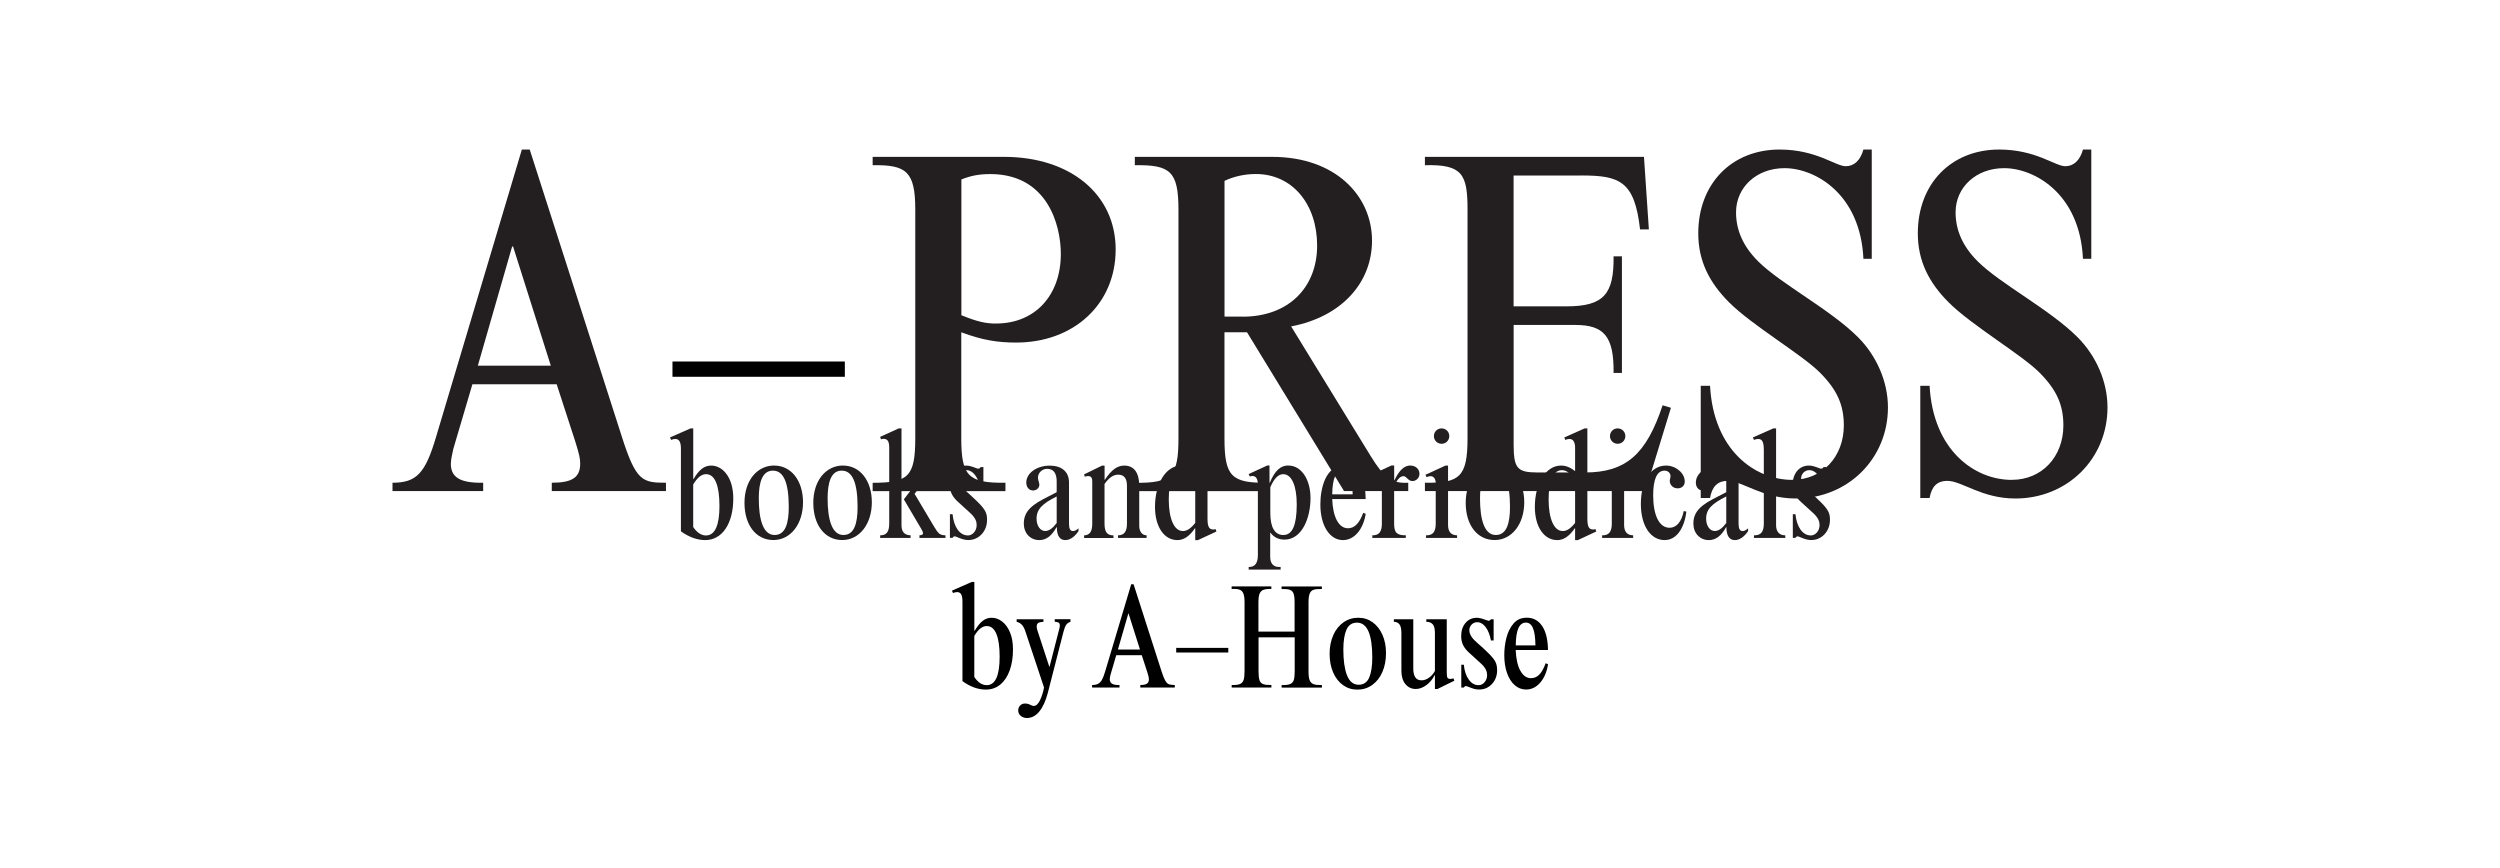 <?xml version="1.0" encoding="UTF-8"?> <svg xmlns="http://www.w3.org/2000/svg" xmlns:xlink="http://www.w3.org/1999/xlink" id="_Слой_1" data-name="Слой 1" viewBox="0 0 464.59 161.23"><defs><style> .cls-1, .cls-2, .cls-3 { stroke-width: 0px; } .cls-2 { fill: none; } .cls-3 { fill: #231f20; } .cls-4 { clip-path: url(#clippath); } </style><clipPath id="clippath"><rect class="cls-2" width="464.59" height="161.23"></rect></clipPath></defs><g class="cls-4"><path class="cls-3" d="m83.78,86.16c0,2.37,1.46,3.64,6.01,3.55v1.55h-16.85v-1.55c4.46,0,6.1-1.73,8.11-8.56l15.93-53.36h1.46l17.12,53.36c2.64,8.29,3.83,8.56,8.2,8.56v1.55h-21.22v-1.55c3.82,0,5.28-1,5.28-3.55,0-1-.18-1.73-.91-4.1l-3.46-10.65h-15.66l-3.55,12.02c-.27,1.18-.45,2.09-.45,2.73h0Zm18.58-18.21l-7.01-22.13h-.18l-6.37,22.13h13.57-.01Z"></path><path class="cls-3" d="m186.85,89.72v1.55h-24.68v-1.55c6.65,0,7.92-1.18,7.92-8.29v-42.53c0-7.1-1.73-8.29-7.92-8.2v-1.55h24.4c12.39,0,20.76,7.01,20.76,17.21s-7.83,17.3-18.49,17.3c-3.46,0-6.28-.45-10.2-1.91v19.67c0,7.01,1.27,8.38,8.2,8.29h.01Zm-1.73-29.6c7.19,0,12.02-5.19,12.02-12.93,0-5.46-2.55-14.84-13.11-14.84-2,0-3.55.27-5.37,1v25.23c2.91,1.18,4.46,1.55,6.47,1.55h0Z"></path><path class="cls-3" d="m235.57,89.72v1.55h-24.68v-1.55c6.92.09,8.11-1.28,8.11-8.29v-42.44c0-7.19-1.55-8.38-8.11-8.29v-1.55h25.5c11.84,0,18.58,7.29,18.58,15.57,0,7.74-5.55,14.12-15.03,15.94l14.75,24.04c2.46,4.01,3.91,5.19,7.01,5.01v1.55h-11.93l-18.03-29.51h-4.19v19.67c0,7.1,1.27,8.38,8.01,8.29h.01Zm-4.64-30.87c8.56,0,13.84-5.46,13.84-13.21s-4.64-13.3-11.38-13.3c-2.1,0-4.1.45-5.83,1.27v25.23h3.37Z"></path><path class="cls-3" d="m293.85,32.62h-12.57v24.31h9.84c6.92,0,8.83-2.28,8.74-9.29h1.55v21.67h-1.55c.09-6.83-1.82-8.92-7.1-8.92h-11.47v22.22c0,4.37.64,5.19,4.37,5.19h8.92c7.56,0,11.38-3.37,14.39-12.48l1.55.46-4.74,15.48h-40.98v-1.55c6.47.09,7.92-1.09,7.92-8.29v-42.52c0-6.56-1-8.38-7.92-8.2v-1.55h40.71l.91,13.48h-1.64c-1-9.02-3.83-10.02-10.93-10.02h0Z"></path><path class="cls-3" d="m333.09,89.17c5.55,0,9.56-4.28,9.56-10.11,0-3.73-1.18-6.56-4.46-9.84-3.37-3.37-12.57-8.74-16.85-13.02-3.64-3.64-5.74-7.65-5.74-12.84,0-9.2,6.19-15.57,15.12-15.57,6.83,0,10.38,3.1,12.29,3.1,1.55,0,2.73-1.09,3.28-3.1h1.55v20.31h-1.55c-.55-12.11-9.01-16.85-14.66-16.85-5.19,0-9.01,3.55-9.01,8.2,0,3.28,1.27,6.28,4.1,9.11,4.19,4.19,13.39,8.92,18.58,14.12,3.46,3.46,5.55,8.29,5.55,13.02,0,9.56-7.47,16.94-17.12,16.94-6.28,0-9.93-3.28-12.66-3.28-1.82,0-2.91,1-3.28,3.19h-1.73v-20.85h1.73c.64,11.93,8.29,17.48,15.3,17.48h0Z"></path><path class="cls-3" d="m373.89,89.17c5.55,0,9.56-4.28,9.56-10.11,0-3.73-1.18-6.56-4.46-9.84-3.37-3.37-12.57-8.74-16.85-13.02-3.64-3.64-5.74-7.65-5.74-12.84,0-9.2,6.19-15.57,15.12-15.57,6.83,0,10.38,3.1,12.29,3.1,1.55,0,2.73-1.09,3.28-3.1h1.55v20.31h-1.55c-.55-12.11-9.01-16.85-14.66-16.85-5.19,0-9.01,3.55-9.01,8.2,0,3.28,1.27,6.28,4.1,9.11,4.19,4.19,13.39,8.92,18.58,14.12,3.46,3.46,5.55,8.29,5.55,13.02,0,9.56-7.47,16.94-17.12,16.94-6.28,0-9.93-3.28-12.66-3.28-1.82,0-2.91,1-3.28,3.19h-1.73v-20.85h1.73c.64,11.93,8.29,17.48,15.3,17.48h0Z"></path><rect class="cls-1" x="124.97" y="67.18" width="32.03" height="2.84"></rect><path class="cls-3" d="m132.16,86.52c2.06,0,4.11,2.08,4.11,6.11,0,4.68-2.06,7.74-5.22,7.74-1.48,0-3.05-.57-4.51-1.63v-15.33c0-1.23-.31-1.83-1.03-1.83-.26,0-.43.03-.8.17l-.2-.46,3.83-1.68h.49v9.42h.06c1.03-1.77,2-2.51,3.28-2.51h0Zm-.97,12.99c1.74,0,2.51-2.03,2.51-5.48,0-3.85-.86-5.91-2.48-5.91-.86,0-1.6.6-2.4,1.91v7.91c.69,1.03,1.51,1.57,2.37,1.57"></path><path class="cls-3" d="m143.89,86.52c3.14,0,5.34,2.8,5.34,6.82s-2.28,7.02-5.51,7.02-5.37-2.8-5.37-6.91,2.31-6.94,5.54-6.94h0Zm.06,12.9c2.03,0,2.63-2.2,2.63-5.22,0-4.51-.97-6.74-2.94-6.74s-2.63,2.14-2.63,5.17c0,3.83.77,6.79,2.94,6.79"></path><path class="cls-3" d="m156.68,86.52c3.14,0,5.34,2.8,5.34,6.82s-2.28,7.02-5.51,7.02-5.37-2.8-5.37-6.91,2.31-6.94,5.54-6.94h0Zm.06,12.9c2.03,0,2.63-2.2,2.63-5.22,0-4.51-.97-6.74-2.94-6.74s-2.63,2.14-2.63,5.17c0,3.83.77,6.79,2.94,6.79"></path><path class="cls-3" d="m169.22,99.48v.49h-5.65v-.49c1.08,0,1.68-.54,1.68-2.17v-14.1c0-1.2-.31-1.66-1.08-1.66-.14,0-.26.03-.46.09l-.14-.46,3.45-1.57h.51v17.96c0,1.08.4,1.88,1.68,1.91h0Zm2-10.93c.31-.4.43-.6.43-.8,0-.29-.31-.49-.97-.46v-.49h4.65v.49c-1.51,0-2.11.31-3.2,1.71l-2.17,2.77,3.6,6.05c.83,1.4,1.11,1.63,2.14,1.66v.49h-4.83v-.49c.46-.03.66-.14.66-.37,0-.2-.11-.46-.31-.8l-3.25-5.51,3.25-4.25"></path><path class="cls-3" d="m179.84,99.51c.91,0,1.66-.86,1.66-1.94,0-.66-.23-1.28-1.03-2.08-.46-.46-2.23-2-2.66-2.43-1-1-1.31-1.91-1.31-3,0-2.08,1.23-3.54,3-3.54,1.08,0,1.91.57,2.28.57.23,0,.34-.09.46-.29h.51v4.08h-.51c-.43-2.23-1.43-3.51-2.66-3.51-.83,0-1.51.71-1.51,1.54,0,.54.29,1.23.88,1.83.23.23,1.86,1.66,2.8,2.6,1.51,1.51,1.68,2.17,1.68,3.28,0,2.11-1.51,3.74-3.48,3.74-1.17,0-2.2-.69-2.54-.69-.17,0-.37.17-.37.29h-.51v-4.4h.49c.23,2.37,1.34,3.94,2.83,3.94h-.01Z"></path><path class="cls-3" d="m194.63,87.12c-.97,0-1.74.74-1.74,1.66,0,.46.26.89.26,1.31,0,.57-.51,1.06-1.17,1.06-.74,0-1.26-.6-1.26-1.48,0-1.74,1.94-3.14,4.37-3.14,2.14,0,3.57,1.08,3.57,3.11v7.71c0,.94.26,1.34.74,1.34.31,0,.54-.11,1.03-.49v.49c-.71,1.08-1.6,1.68-2.46,1.68-1.03,0-1.57-.83-1.57-2.4h-.06c-.89,1.63-1.94,2.4-3.2,2.4-1.68,0-2.88-1.29-2.88-3.08,0-1.57.66-3,3.63-4.54l2.48-1.28v-2c0-1.54-.6-2.34-1.74-2.34h0Zm-.4,11.56c.69,0,1.37-.46,2.14-1.48v-4.94c-2.63,1.31-3.74,2.37-3.74,4.11,0,1.34.69,2.31,1.6,2.31"></path><path class="cls-3" d="m208.91,86.52c1.8,0,2.8,1.28,2.8,3.77v7.39c0,1.11.54,1.8,1.37,1.8v.49h-5.31v-.49c1.11,0,1.66-.66,1.66-2.17v-7.02c0-1.4-.54-2.08-1.63-2.08-.89,0-1.71.54-2.54,1.74v7.37c0,1.66.57,2.17,1.66,2.17v.49h-5.45v-.49c1.08-.03,1.51-.77,1.51-2.17v-7.94c0-.57-.23-.91-.77-.91-.2,0-.34.03-.63.11l-.11-.43,3.34-1.63h.46v2.63h.06c1.23-1.86,2.31-2.63,3.6-2.63h-.02Z"></path><path class="cls-3" d="m225.49,98.4c.11,0,.31-.03.4-.09l.17.46-3.43,1.6h-.51v-2.2h-.06c-1,1.48-2.08,2.2-3.25,2.2-2.48,0-4.17-2.48-4.17-6.17,0-4.4,2.08-7.68,4.85-7.68.91,0,1.71.31,2.63,1.03v-4.31c0-.97-.29-1.66-1.03-1.66-.23,0-.43.03-.8.17l-.17-.46,3.77-1.68h.51v16.76c0,1.51.29,2.03,1.08,2.03h.01Zm-5.68.29c.77,0,1.46-.46,2.31-1.51v-5.8c0-2.4-1-4-2.46-4-1.6,0-2.46,1.94-2.46,5.45s.97,5.85,2.6,5.85h0Z"></path><path class="cls-3" d="m239.46,86.52c2.37,0,4.08,2.57,4.08,6.05,0,3.71-1.6,7.71-4.83,7.71-1.08,0-2-.43-2.6-1.28h-.06v4.48c0,1.23.6,2,1.94,1.88v.49h-5.94v-.49c1.14.06,1.71-.71,1.71-2.17v-13.08c0-.97-.26-1.66-1.03-1.66-.14,0-.26.03-.46.11l-.23-.46,3.48-1.6h.4v3.2h.06c.94-2.26,2-3.2,3.45-3.2l.03.02Zm-.94,12.9c1.66,0,2.46-1.86,2.46-5.68,0-3.48-.94-5.62-2.51-5.62-.91,0-1.68.77-2.4,2.43v4.74c0,2.8.86,4.14,2.46,4.14h0Z"></path><path class="cls-3" d="m250.51,98.17c1.2,0,2.11-.91,2.83-2.88l.46.2c-.46,2.91-2.14,4.88-4.23,4.88-2.48,0-4.2-2.71-4.2-6.62,0-3.03,1-7.22,4.34-7.22,2.54,0,4.05,2.28,4.08,6.22h-6.22c.14,3.4,1.23,5.42,2.94,5.42Zm.86-6.31c-.03-3.05-.63-4.4-1.86-4.4s-1.88,1.34-1.94,4.4h3.8Z"></path><path class="cls-3" d="m262.13,86.52c.94,0,1.66.66,1.66,1.54,0,.74-.6,1.34-1.31,1.34-.83,0-1.06-.91-1.66-.91s-1.06.49-1.74,1.77v7.05c0,1.71.51,2.17,2.17,2.17v.49h-6.22v-.49c1.28.03,1.77-.69,1.77-2.17v-7.57c0-.74-.31-1.26-1-1.26-.17,0-.31.03-.57.11l-.11-.49,3.48-1.6h.49v2.74h.06c.86-1.83,1.8-2.74,3-2.74l-.02.02Z"></path><path class="cls-3" d="m270.78,99.48v.49h-5.77v-.49c1.2.03,1.8-.57,1.8-2.17v-7.51c0-.74-.34-1.31-.94-1.31-.23,0-.37.03-.77.17l-.2-.43,3.71-1.71h.49v11.05c0,1.34.66,1.91,1.68,1.91m-2.88-19.87c.8,0,1.43.63,1.43,1.43s-.63,1.43-1.43,1.43-1.43-.63-1.43-1.43.63-1.43,1.43-1.43"></path><path class="cls-3" d="m277.92,86.52c3.14,0,5.34,2.8,5.34,6.82s-2.28,7.02-5.51,7.02-5.37-2.8-5.37-6.91,2.31-6.94,5.54-6.94h0Zm.06,12.9c2.03,0,2.63-2.2,2.63-5.22,0-4.51-.97-6.74-2.94-6.74s-2.63,2.14-2.63,5.17c0,3.83.77,6.79,2.94,6.79"></path><path class="cls-3" d="m296.08,98.4c.11,0,.31-.03.4-.09l.17.46-3.43,1.6h-.51v-2.2h-.06c-1,1.48-2.08,2.2-3.25,2.2-2.48,0-4.17-2.48-4.17-6.17,0-4.4,2.08-7.68,4.85-7.68.91,0,1.71.31,2.63,1.03v-4.31c0-.97-.29-1.66-1.03-1.66-.23,0-.43.03-.8.17l-.17-.46,3.77-1.68h.51v16.76c0,1.51.29,2.03,1.08,2.03h.01Zm-5.68.29c.77,0,1.46-.46,2.31-1.51v-5.8c0-2.4-1-4-2.46-4-1.6,0-2.46,1.94-2.46,5.45s.97,5.85,2.6,5.85h.01Z"></path><path class="cls-3" d="m303.5,99.48v.49h-5.77v-.49c1.2.03,1.8-.57,1.8-2.17v-7.51c0-.74-.34-1.31-.94-1.31-.23,0-.37.03-.77.17l-.2-.43,3.71-1.71h.49v11.05c0,1.34.66,1.91,1.68,1.91m-2.88-19.87c.8,0,1.43.63,1.43,1.43s-.63,1.43-1.43,1.43-1.43-.63-1.43-1.43.63-1.43,1.43-1.43"></path><path class="cls-3" d="m309.38,100.37c-2.68,0-4.45-2.71-4.45-6.74,0-4.25,1.88-7.11,4.68-7.11,1.83,0,3.48,1.4,3.48,2.97,0,.74-.54,1.26-1.31,1.26-.86,0-1.48-.6-1.48-1.43,0-.2.14-.54.14-.86,0-.57-.49-1-1.11-1-1.4,0-2.11,1.6-2.11,4.57,0,3.77,1.14,6.05,3.05,6.05,1.28,0,2.23-1.11,2.63-3.11l.49.11c-.4,3.25-1.94,5.28-4,5.28h-.01Z"></path><path class="cls-3" d="m319.06,87.12c-.97,0-1.74.74-1.74,1.66,0,.46.26.89.26,1.31,0,.57-.51,1.06-1.17,1.06-.74,0-1.26-.6-1.26-1.48,0-1.74,1.94-3.14,4.37-3.14,2.14,0,3.57,1.08,3.57,3.11v7.71c0,.94.26,1.34.74,1.34.31,0,.54-.11,1.03-.49v.49c-.71,1.08-1.6,1.68-2.46,1.68-1.03,0-1.57-.83-1.57-2.4h-.06c-.89,1.63-1.94,2.4-3.2,2.4-1.68,0-2.88-1.29-2.88-3.08,0-1.57.66-3,3.63-4.54l2.48-1.28v-2c0-1.54-.6-2.34-1.74-2.34h0Zm-.4,11.56c.69,0,1.37-.46,2.14-1.48v-4.94c-2.63,1.31-3.74,2.37-3.74,4.11,0,1.34.69,2.31,1.6,2.31"></path><path class="cls-3" d="m331.77,99.48v.49h-5.82v-.49c1.23.03,1.83-.57,1.83-2.17v-13.67c0-1.48-.29-2.06-1.03-2.06-.26,0-.43.03-.8.17l-.2-.46,3.8-1.68h.51v18.01c0,1.31.74,1.88,1.71,1.86"></path><path class="cls-3" d="m336.48,99.51c.91,0,1.66-.86,1.66-1.94,0-.66-.23-1.28-1.03-2.08-.46-.46-2.23-2-2.66-2.43-1-1-1.31-1.91-1.31-3,0-2.08,1.23-3.54,3-3.54,1.08,0,1.91.57,2.28.57.23,0,.34-.09.46-.29h.51v4.08h-.51c-.43-2.23-1.43-3.51-2.66-3.51-.83,0-1.51.71-1.51,1.54,0,.54.29,1.23.88,1.83.23.23,1.86,1.66,2.8,2.6,1.51,1.51,1.68,2.17,1.68,3.28,0,2.11-1.51,3.74-3.48,3.74-1.17,0-2.2-.69-2.54-.69-.17,0-.37.17-.37.29h-.51v-4.4h.49c.23,2.37,1.34,3.94,2.83,3.94h-.01Z"></path><path class="cls-1" d="m182.61,115.38c.5-.39,1.06-.58,1.68-.58.68,0,1.32.23,1.93.69.61.46,1.1,1.13,1.47,2.02.38.89.56,1.95.56,3.18,0,1.49-.21,2.79-.62,3.92-.41,1.13-1,2-1.76,2.62-.76.62-1.65.92-2.66.92-1.45,0-2.9-.52-4.35-1.57v-14.78c0-.61-.08-1.05-.23-1.34-.16-.28-.41-.43-.76-.43-.22,0-.48.06-.77.17l-.19-.44,3.69-1.62h.47v9.08h.06c.5-.84.99-1.46,1.49-1.84h-.01Zm.74,11.95c1.62,0,2.42-1.76,2.42-5.29,0-1.85-.2-3.27-.61-4.24-.4-.97-1-1.46-1.79-1.46-.4,0-.79.15-1.17.44-.38.29-.76.76-1.14,1.4v7.63c.68,1.01,1.44,1.51,2.29,1.51h0Z"></path><path class="cls-1" d="m192.94,115.77c-.19.14-.29.36-.29.67,0,.2.05.44.14.72l2.2,6.72h.06l1.71-6.66c.04-.13.08-.28.12-.47.05-.18.07-.36.07-.52,0-.24-.07-.41-.21-.51-.14-.1-.38-.16-.73-.18v-.47h2.92v.47c-.37.15-.63.34-.8.58s-.33.67-.5,1.29l-2.89,11.29c-.4,1.54-.94,2.72-1.6,3.52-.66.81-1.42,1.21-2.29,1.21-.46,0-.84-.13-1.16-.4-.31-.27-.47-.6-.47-1,0-.37.12-.67.36-.92s.54-.37.91-.37.72.09,1.05.28c.26.11.44.17.55.17.44,0,.83-.34,1.16-1.02.33-.68.59-1.48.77-2.4l-3.44-10.35c-.18-.57-.4-1-.65-1.28s-.58-.48-1-.59v-.47h4.98v.47c-.46.02-.78.1-.98.23h0Z"></path><path class="cls-1" d="m206.23,126.22c0,.37.14.64.41.83.28.18.74.27,1.4.25v.47h-5.09v-.47c.46,0,.83-.07,1.11-.22.28-.15.53-.4.73-.76.2-.36.4-.89.61-1.61l4.82-16.13h.44l5.18,16.13c.27.84.51,1.44.72,1.79.2.35.42.57.66.66s.61.14,1.1.14v.47h-6.41v-.47c.57,0,.98-.08,1.23-.25.25-.17.37-.44.37-.83,0-.24-.09-.65-.28-1.24l-1.05-3.22h-4.74l-1.07,3.63c-.09.4-.14.68-.14.83Zm3.5-12.2h-.05l-1.93,6.69h4.1l-2.12-6.69Z"></path><path class="cls-1" d="m234.05,126.4c.12.36.35.6.69.73.34.13.85.18,1.53.17v.47h-7.38v-.47c.68.02,1.18-.04,1.51-.17.33-.13.56-.37.69-.73.13-.36.19-.89.19-1.61v-12.83c0-.73-.07-1.28-.21-1.64s-.37-.6-.7-.73c-.33-.13-.83-.17-1.49-.14v-.47h7.38v.47c-.66-.02-1.16.04-1.49.17s-.56.37-.7.72c-.14.35-.21.89-.21,1.62v5.42h6.72v-5.42c0-.75-.06-1.3-.19-1.65-.13-.35-.36-.58-.69-.7-.33-.12-.84-.17-1.54-.15v-.47h7.49v.47c-.7-.02-1.21.03-1.54.14s-.57.34-.72.7c-.15.36-.22.91-.22,1.67v12.83c0,.73.07,1.28.21,1.62s.38.59.72.72.86.18,1.56.17v.47h-7.49v-.47c.7.02,1.22-.04,1.56-.18.34-.14.57-.38.69-.73.12-.35.18-.88.18-1.6v-6.36h-6.72v6.36c0,.72.06,1.25.18,1.61h0Z"></path><path class="cls-1" d="m247.77,118.02c.46-1.01,1.09-1.8,1.9-2.37s1.73-.85,2.75-.85,1.88.28,2.66.84,1.39,1.34,1.83,2.33c.44.99.66,2.13.66,3.41s-.22,2.47-.67,3.5c-.45,1.03-1.08,1.83-1.89,2.41-.81.58-1.73.87-2.75.87s-1.9-.28-2.68-.84c-.78-.56-1.39-1.34-1.83-2.35-.44-1.01-.66-2.17-.66-3.47s.23-2.46.69-3.47h0Zm2.55,7.45c.45,1.18,1.17,1.78,2.16,1.78.92,0,1.57-.44,1.96-1.32.38-.88.58-2.12.58-3.72,0-4.33-.95-6.5-2.84-6.5-.92,0-1.57.44-1.96,1.31-.38.87-.58,2.1-.58,3.68,0,2,.22,3.59.67,4.78h.01Z"></path><path class="cls-1" d="m268.98,125.92c.08.17.26.25.54.25.17,0,.36-.04.58-.11l.17.44-3.14,1.54h-.47v-2.56h-.06c-.4.79-.93,1.41-1.57,1.87-.64.46-1.29.69-1.93.69-.79,0-1.43-.31-1.93-.92s-.74-1.44-.74-2.46v-7.02c0-.77-.12-1.31-.37-1.62-.25-.31-.59-.47-1.03-.47v-.47h3.61v9.2c0,.7.13,1.23.38,1.6.25.37.64.55,1.16.55.46,0,.91-.16,1.36-.47.45-.31.82-.73,1.12-1.27v-7.05c0-.77-.13-1.31-.4-1.62-.27-.31-.67-.47-1.2-.47v-.47h3.8v9.77c0,.55.04.91.12,1.07Z"></path><path class="cls-1" d="m272.94,126.28c.5.7,1.1,1.05,1.82,1.05.44,0,.82-.18,1.13-.55s.47-.81.47-1.32c0-.33-.07-.66-.22-.98s-.4-.67-.77-1.03l-1.32-1.21-1.24-1.13c-.46-.46-.79-.92-.98-1.38s-.29-.96-.29-1.51c0-1.01.27-1.83.81-2.46.54-.63,1.23-.95,2.08-.95.44,0,.98.13,1.62.38.33.11.52.17.58.17.18,0,.33-.09.44-.28h.5v3.94h-.5c-.2-1.06-.53-1.89-.99-2.49s-.98-.9-1.57-.9c-.4,0-.75.15-1.03.44s-.43.64-.43,1.05c0,.28.07.57.22.88.15.31.36.61.63.88l.58.55c.81.7,1.51,1.35,2.12,1.95.68.68,1.12,1.23,1.32,1.65.2.42.3.93.3,1.51,0,1.03-.32,1.89-.96,2.57-.64.69-1.44,1.03-2.4,1.03-.33,0-.64-.04-.92-.12-.29-.08-.6-.2-.95-.34-.31-.13-.5-.19-.58-.19s-.15.03-.23.1c-.08.06-.12.12-.12.18h-.5v-4.24h.47c.11,1.14.41,2.06.91,2.75Z"></path><path class="cls-1" d="m282.54,124.64c.5.93,1.16,1.39,1.98,1.39.59,0,1.1-.22,1.54-.67.44-.45.83-1.15,1.18-2.11l.44.19c-.22,1.41-.7,2.55-1.45,3.41-.74.86-1.62,1.29-2.63,1.29-.79,0-1.49-.27-2.11-.81-.62-.54-1.09-1.29-1.43-2.26-.34-.96-.51-2.07-.51-3.32,0-1.1.13-2.18.4-3.23.27-1.06.71-1.94,1.33-2.66.62-.72,1.44-1.07,2.45-1.07,1.23,0,2.19.53,2.88,1.58s1.04,2.53,1.06,4.42h-6c.07,1.63.36,2.91.85,3.84h.02Zm2.34-7.92c-.29-.68-.73-1.02-1.32-1.02s-1.07.34-1.38,1.02c-.31.68-.48,1.75-.5,3.22h3.66c-.02-1.47-.17-2.54-.47-3.22h0Z"></path><rect class="cls-1" x="218.58" y="120.4" width="9.68" height=".86"></rect></g></svg> 